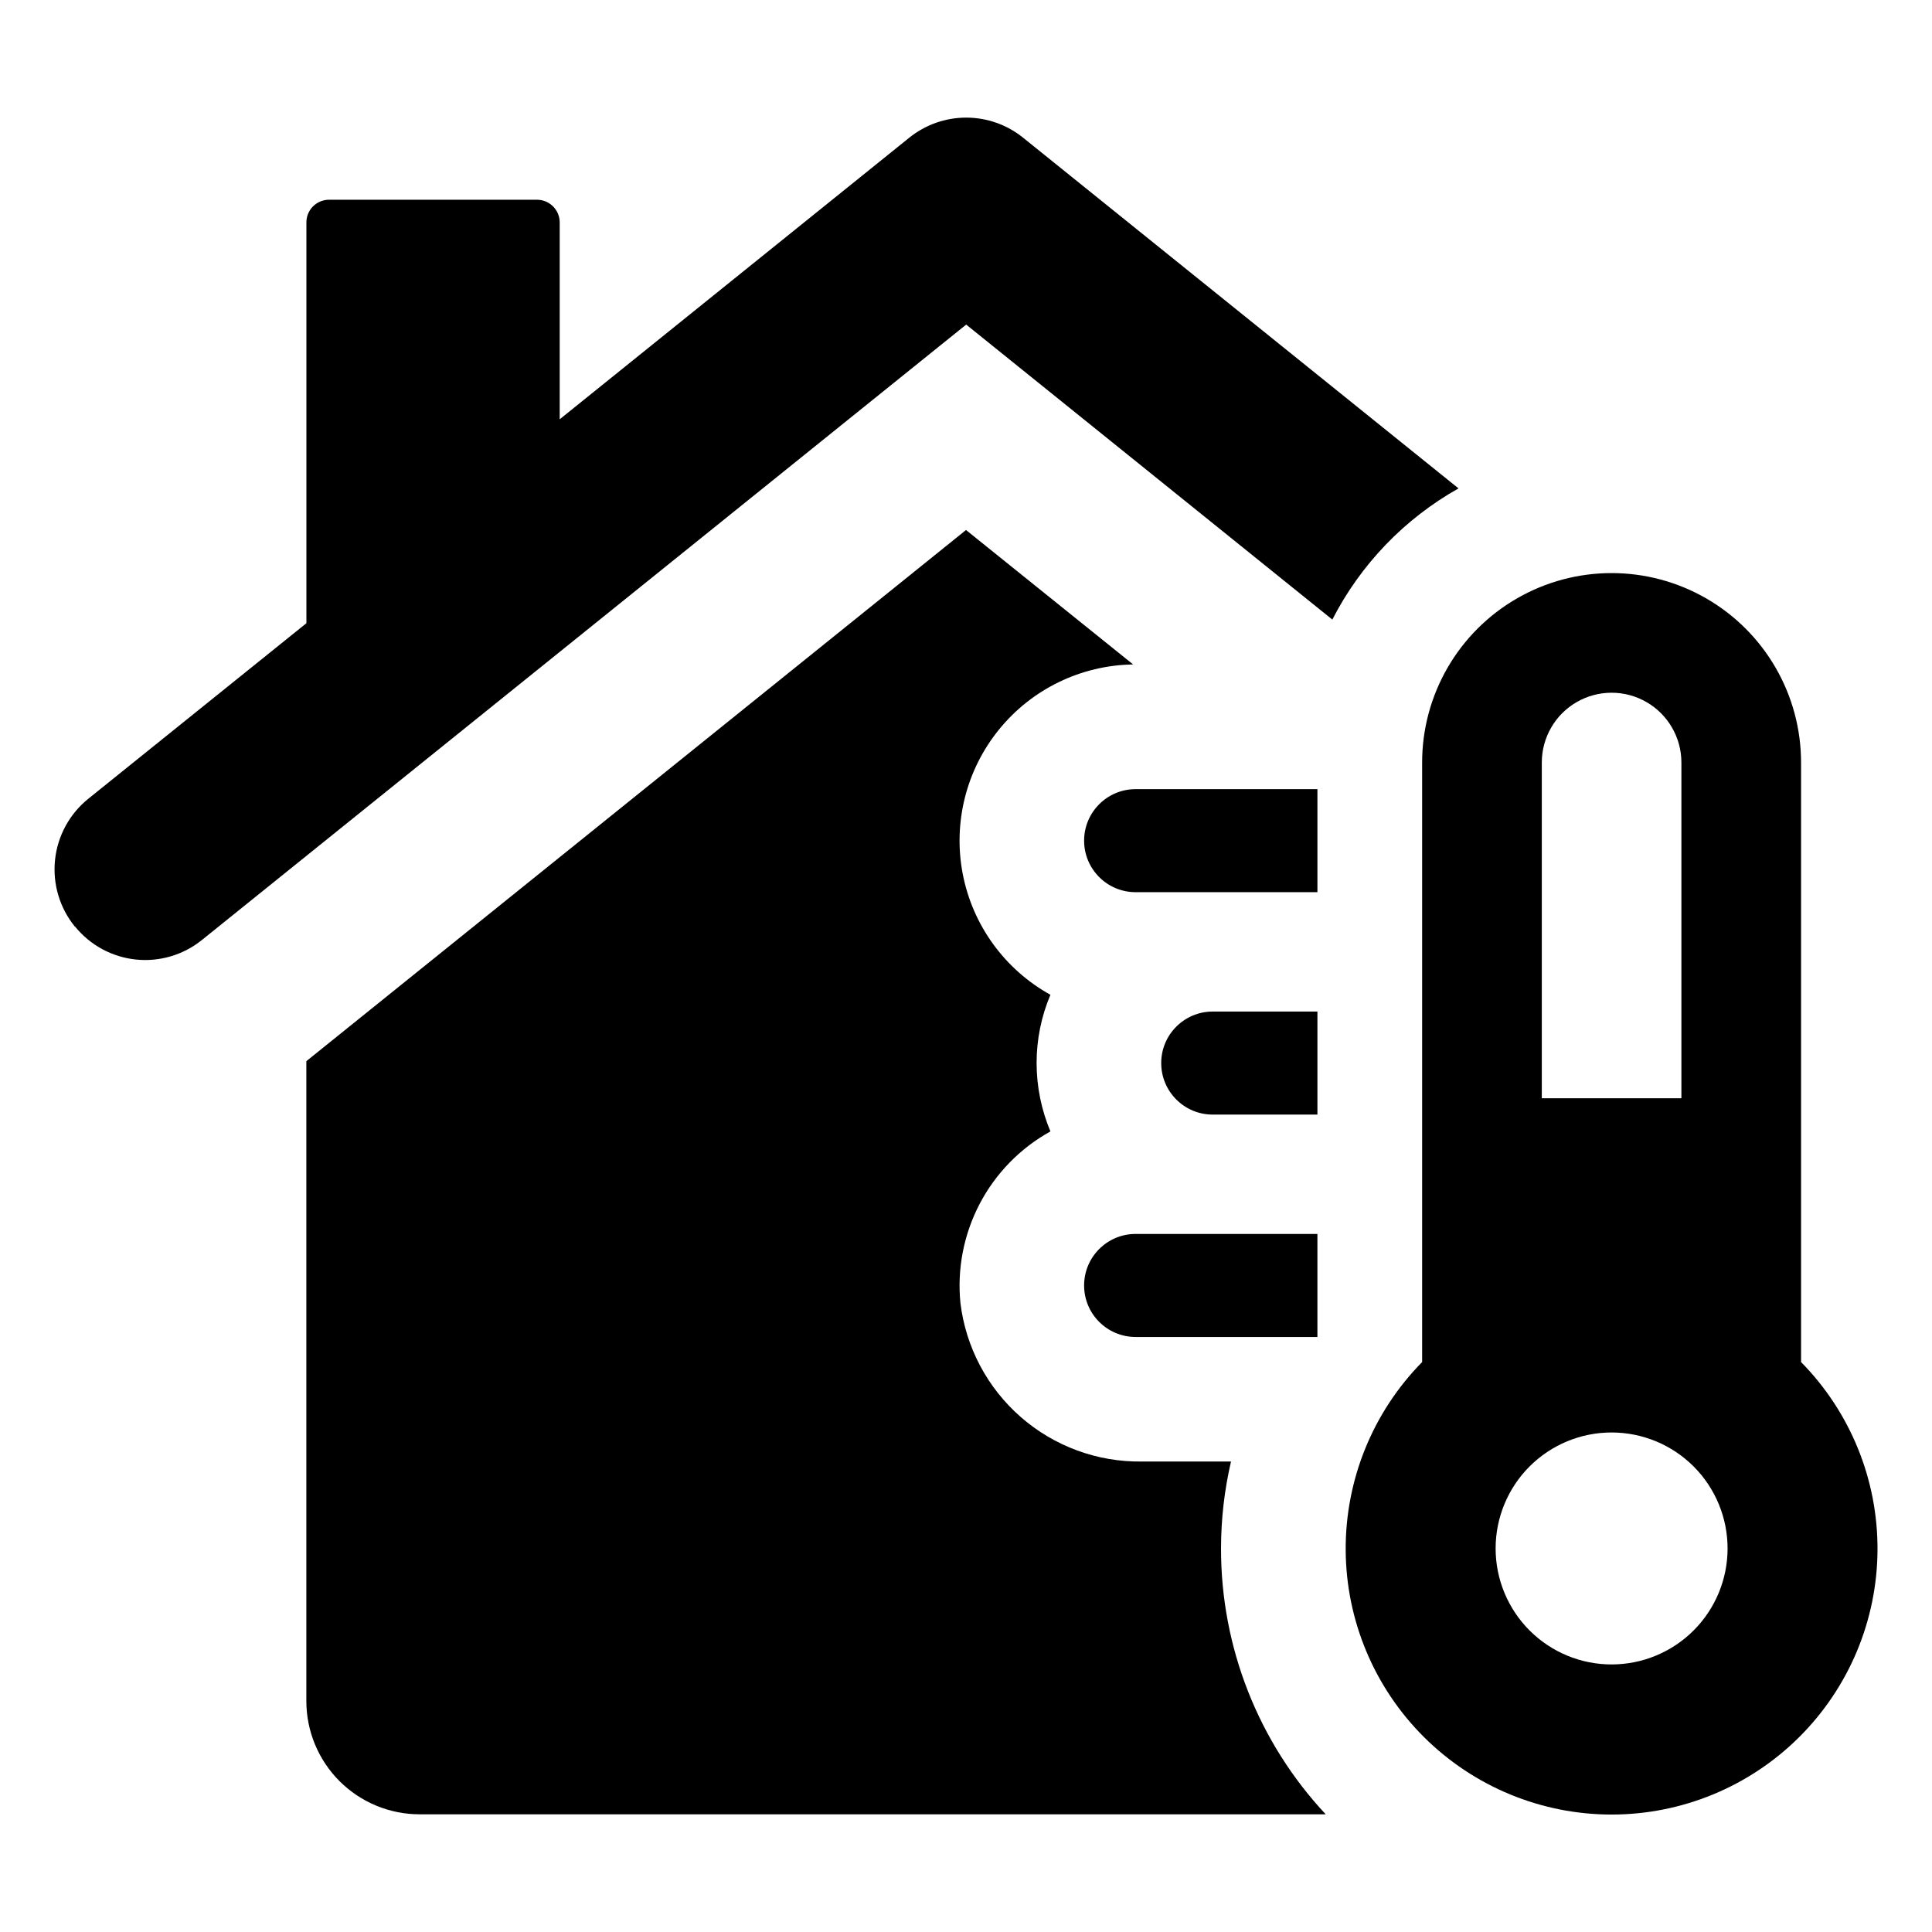 <?xml version="1.0" encoding="UTF-8"?>
<!-- Uploaded to: SVG Repo, www.svgrepo.com, Generator: SVG Repo Mixer Tools -->
<svg fill="#000000" width="800px" height="800px" version="1.1" viewBox="144 144 512 512" xmlns="http://www.w3.org/2000/svg">
 <g>
  <path d="m621.3 504.96v-158.88c0-17.938-9.57-34.512-25.105-43.48s-34.676-8.969-50.211 0c-15.535 8.969-25.105 25.543-25.105 43.48v158.88c-13.07 13.273-20.352 31.18-20.258 49.805 0.094 18.629 7.562 36.461 20.766 49.598 13.207 13.137 31.078 20.512 49.703 20.512 18.629 0 36.496-7.375 49.703-20.512 13.203-13.137 20.672-30.969 20.766-49.598 0.098-18.625-7.188-36.531-20.258-49.805zm-68.707-158.88c0-6.609 3.523-12.715 9.246-16.02 5.727-3.305 12.777-3.305 18.5 0 5.723 3.305 9.25 9.41 9.25 16.02v88.969h-36.996zm18.5 239.01-0.004 0.004c-8.152 0-15.969-3.238-21.734-9.004-5.762-5.766-9-13.582-9-21.734 0-8.152 3.238-15.969 9-21.734 5.766-5.762 13.582-9 21.734-9 8.152 0 15.969 3.238 21.734 9 5.766 5.766 9.004 13.582 9.004 21.734 0 8.152-3.238 15.969-9.004 21.734-5.766 5.766-13.582 9.004-21.734 9.004z"/>
  <path d="m493.13 353.13h-48.176c-7.539 0-13.652 6.113-13.652 13.656 0 7.539 6.113 13.652 13.652 13.652h48.176z"/>
  <path d="m493.13 412.07h-27.746c-7.543 0-13.652 6.113-13.652 13.652 0 7.543 6.109 13.656 13.652 13.656h27.746z"/>
  <path d="m431.3 484.66c0 7.543 6.113 13.652 13.652 13.652h48.176v-27.305h-48.176c-7.539 0-13.652 6.113-13.652 13.652z"/>
  <path d="m530.52 273.43-115.4-92.949c-4.269-3.438-9.59-5.312-15.07-5.312-5.484 0-10.801 1.875-15.074 5.312l-92.648 74.633v-52.176c-0.008-3.312-2.691-5.996-6.004-6.004h-55.121c-1.594-0.004-3.121 0.625-4.25 1.754-1.129 1.125-1.758 2.656-1.754 4.25v106.22l-57.82 46.535c-4.969 4.016-8.133 9.844-8.797 16.195-0.664 6.356 1.227 12.711 5.254 17.668h0.059c3.992 4.926 9.777 8.062 16.082 8.727 6.305 0.664 12.613-1.199 17.543-5.184l202.53-163.08 97.031 78.176c7.492-14.621 19.125-26.711 33.441-34.766z"/>
  <path d="m470.23 531.32h-23.625c-11.789 0.164-23.223-4.039-32.098-11.797-8.879-7.762-14.57-18.527-15.988-30.23-0.895-9.078 0.887-18.223 5.125-26.301 4.238-8.078 10.75-14.738 18.73-19.156-2.418-5.742-3.66-11.906-3.664-18.133-0.004-6.211 1.242-12.355 3.664-18.074-12.09-6.695-20.594-18.398-23.227-31.965-2.629-13.566 0.883-27.602 9.598-38.328 8.711-10.727 21.727-17.043 35.543-17.25l-44.254-35.605h-0.059l-174.79 140.74v169.57-0.004c0 7.965 3.164 15.602 8.793 21.23 5.633 5.629 13.27 8.793 21.23 8.793h240.12c-17.859-19.102-27.777-44.285-27.742-70.434 0-7.762 0.887-15.496 2.644-23.055z"/>
 </g>
</svg>